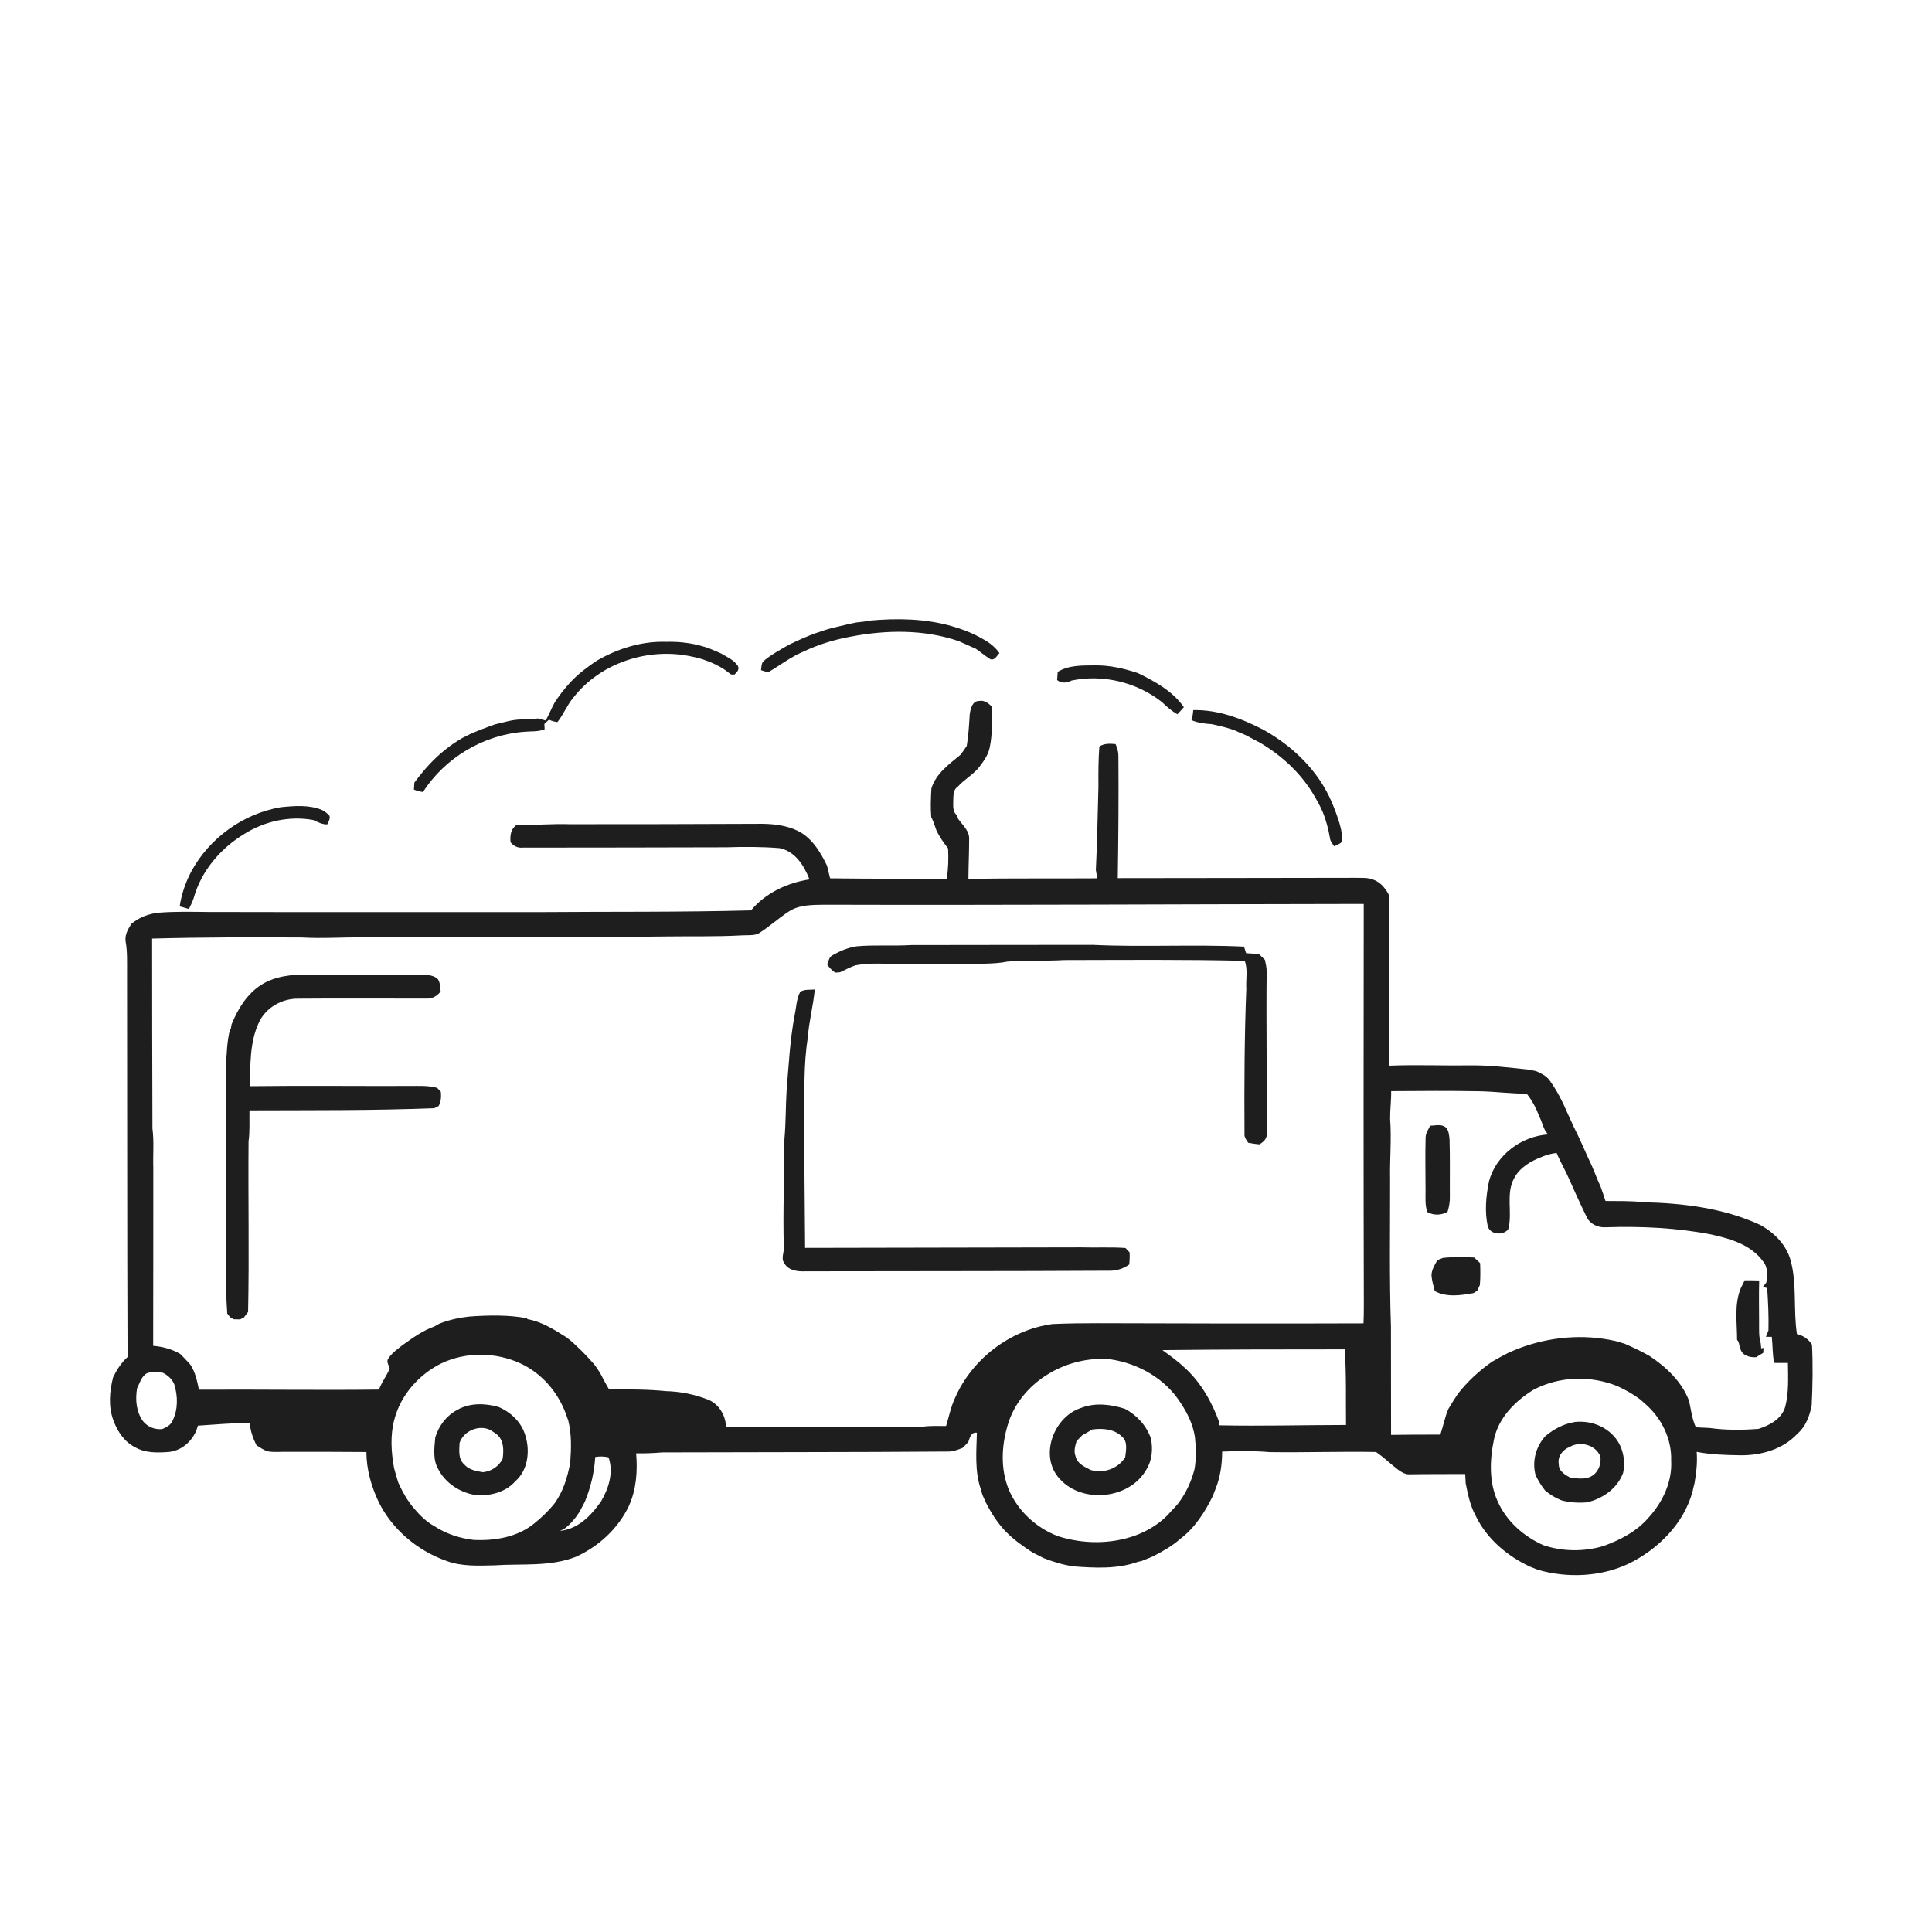 <svg xmlns="http://www.w3.org/2000/svg" width="1024pt" height="1024pt" viewBox="0 0 1024 1024" version="1.1">
<g id="#ffffffff">
<path fill="#ffffff" opacity="0" d=" M 0.00 0.00 L 1024.00 0.00 L 1024.00 1024.00 L 0.00 1024.00 L 0.00 0.00 M 453.96 329.90 C 449.57 330.74 445.25 331.90 440.89 332.87 C 439.84 333.19 438.79 333.50 437.74 333.79 C 435.75 334.43 433.78 335.10 431.80 335.77 C 427.08 337.50 422.52 339.62 417.99 341.80 C 413.55 344.44 408.90 346.83 404.94 350.17 C 403.44 351.40 403.65 353.48 403.35 355.20 C 404.59 355.58 405.83 355.98 407.06 356.40 C 412.13 353.36 416.94 349.89 422.14 347.06 C 423.45 346.44 424.78 345.83 426.11 345.23 C 433.87 341.58 442.14 339.05 450.57 337.49 C 469.60 333.81 489.70 333.46 508.21 339.85 C 511.22 341.16 514.19 342.54 517.20 343.85 C 519.82 345.63 522.21 347.74 524.92 349.39 C 527.29 350.19 528.34 347.50 529.73 346.17 C 527.48 342.98 524.40 340.55 521.00 338.72 C 515.74 335.63 510.04 333.45 504.20 331.79 C 490.15 327.83 475.41 327.62 460.97 328.92 C 458.66 329.46 456.30 329.65 453.96 329.90 M 316.24 350.22 C 313.90 351.78 311.62 353.43 309.41 355.16 C 303.32 359.80 298.38 365.74 294.13 372.07 C 292.32 375.25 291.07 378.70 289.23 381.87 C 288.20 381.60 286.14 381.07 285.11 380.80 C 282.06 381.17 278.99 381.22 275.93 381.34 C 271.20 381.45 266.69 382.98 262.11 384.00 C 261.06 384.36 260.02 384.74 258.99 385.14 C 255.93 386.26 252.91 387.47 249.90 388.72 C 248.29 389.51 246.68 390.30 245.08 391.13 C 238.69 394.79 232.91 399.50 227.85 404.85 C 224.90 407.99 222.21 411.36 219.62 414.81 C 219.54 416.03 219.47 417.26 219.40 418.50 C 220.93 419.15 222.56 419.54 224.20 419.79 C 235.87 401.56 256.38 389.40 277.96 387.86 C 281.54 387.51 285.27 387.93 288.67 386.53 C 288.63 385.82 288.56 384.41 288.52 383.71 C 289.34 382.95 290.15 382.19 290.97 381.43 C 292.36 382.14 293.89 382.53 295.45 382.72 C 298.66 378.70 300.51 373.77 303.84 369.82 C 318.29 351.10 344.12 342.91 366.94 348.05 C 369.34 348.54 371.73 349.12 374.01 350.02 C 377.50 351.21 380.81 352.83 383.91 354.83 C 385.08 355.71 386.28 356.59 387.47 357.47 C 387.92 357.48 388.82 357.52 389.27 357.53 C 390.54 356.39 392.06 354.83 391.11 352.99 C 388.99 349.72 385.20 348.18 381.97 346.24 C 380.07 345.39 378.14 344.60 376.22 343.79 C 368.82 341.06 360.91 339.96 353.04 340.18 C 340.11 339.77 327.34 343.75 316.24 350.22 M 560.61 356.11 C 560.47 357.55 560.37 358.99 560.29 360.44 C 562.51 362.28 565.50 362.05 567.91 360.71 C 584.63 357.23 602.51 361.59 615.90 372.14 C 618.37 374.57 621.01 376.86 624.05 378.56 C 624.35 378.25 624.95 377.62 625.25 377.30 C 625.97 376.46 626.72 375.63 627.47 374.81 C 621.63 366.37 612.24 361.24 603.23 356.80 C 595.77 354.29 587.95 352.50 580.04 352.67 C 573.45 352.72 566.42 352.52 560.61 356.11 M 513.97 378.79 C 513.62 384.33 513.33 389.87 512.39 395.36 C 511.35 396.96 510.24 398.52 509.09 400.04 C 503.06 405.03 496.03 410.01 493.67 417.88 C 493.37 422.92 493.16 427.98 493.57 433.03 C 494.70 435.20 495.40 437.55 496.22 439.85 C 497.83 443.42 500.13 446.60 502.50 449.70 C 502.79 455.07 502.65 460.48 501.75 465.80 C 481.16 465.74 460.56 465.79 439.97 465.53 C 439.44 463.30 438.85 461.09 438.35 458.86 C 435.01 451.95 430.85 444.89 423.98 440.97 C 416.99 437.14 408.80 436.50 400.98 436.65 C 367.98 436.78 334.98 436.88 301.98 436.85 C 292.46 436.56 282.97 437.35 273.46 437.47 C 270.65 439.68 270.29 443.05 270.60 446.39 C 272.12 448.37 274.46 449.56 277.00 449.26 C 313.00 449.25 349.00 449.18 385.01 449.09 C 394.36 448.77 403.75 448.79 413.09 449.53 C 421.34 451.08 426.24 458.82 429.04 466.10 C 417.35 467.89 405.70 473.30 398.07 482.52 C 360.71 483.53 323.33 483.14 285.96 483.44 C 227.31 483.37 168.66 483.53 110.02 483.37 C 101.41 483.27 92.78 483.08 84.18 483.74 C 78.87 484.26 73.76 486.21 69.64 489.65 C 67.85 492.44 66.03 495.56 66.59 499.03 C 67.59 504.63 67.30 510.33 67.34 516.00 C 67.46 583.76 67.34 651.52 67.60 719.28 C 64.29 722.26 61.88 726.02 59.95 730.00 C 58.02 737.48 57.34 745.75 60.20 753.08 C 62.38 758.99 66.13 764.42 71.93 767.25 C 77.34 770.23 83.71 770.02 89.69 769.55 C 97.06 768.73 103.12 762.71 104.88 755.64 C 114.04 755.04 123.20 754.21 132.39 754.16 C 132.68 758.34 134.07 762.33 135.95 766.04 C 137.82 767.23 139.68 768.50 141.79 769.23 C 145.16 769.84 148.62 769.44 152.03 769.49 C 166.08 769.47 180.14 769.50 194.20 769.61 C 194.24 778.87 196.81 787.90 200.77 796.21 C 208.00 810.75 221.31 821.88 236.53 827.28 C 244.70 830.34 253.54 829.85 262.09 829.66 C 276.47 828.69 291.39 830.52 305.14 825.18 C 317.25 819.69 327.59 810.25 333.33 798.17 C 337.28 789.45 337.97 779.73 337.17 770.30 C 341.75 770.37 346.33 770.21 350.89 769.81 C 401.27 769.63 451.64 769.74 502.02 769.35 C 504.90 769.48 507.64 768.45 510.26 767.38 C 511.27 766.37 512.27 765.35 513.22 764.29 C 514.03 762.03 514.62 758.93 517.77 759.38 C 517.52 769.32 516.55 779.58 519.80 789.19 C 520.11 790.20 520.41 791.23 520.70 792.28 C 521.21 793.46 521.73 794.68 522.28 795.88 C 525.17 801.65 528.64 807.21 533.16 811.85 C 537.35 816.11 542.21 819.57 547.21 822.79 C 549.16 823.83 551.13 824.83 553.12 825.82 C 558.23 827.81 563.53 829.42 568.96 830.22 C 580.28 831.06 592.08 831.70 602.95 827.86 C 603.49 827.73 604.58 827.47 605.12 827.34 C 607.08 826.54 609.06 825.80 611.01 824.96 C 616.12 822.32 621.21 819.51 625.53 815.64 C 633.28 809.84 638.62 801.43 642.85 792.87 C 643.31 791.60 643.77 790.33 644.29 789.10 C 646.80 782.85 647.76 776.06 647.76 769.37 C 656.15 769.08 664.56 768.93 672.93 769.66 C 691.72 769.93 710.52 769.25 729.32 769.59 C 733.46 772.40 737.03 775.93 741.00 778.96 C 742.73 780.20 744.67 781.49 746.92 781.42 C 756.80 781.25 766.69 781.32 776.59 781.26 C 776.65 782.88 776.73 784.51 776.84 786.14 C 778.01 792.10 779.26 798.18 782.22 803.56 C 788.07 815.62 798.79 824.67 810.78 830.29 C 812.19 830.86 813.61 831.44 815.05 832.01 C 830.68 836.52 848.14 835.79 862.99 828.91 C 878.76 821.20 892.63 807.51 897.17 790.20 C 897.46 788.82 897.77 787.44 898.14 786.09 C 899.10 780.62 899.72 775.08 899.28 769.52 C 906.76 770.98 914.46 771.19 922.07 771.32 C 933.24 771.53 945.02 768.25 952.77 759.80 C 957.14 756.04 959.10 750.52 960.22 745.04 C 960.74 734.27 960.95 723.45 960.38 712.67 C 958.55 709.81 955.73 707.83 952.42 707.11 C 950.42 694.22 952.53 680.85 949.09 668.12 C 946.82 659.70 940.31 653.27 932.84 649.18 C 913.57 640.29 892.07 637.69 871.05 637.22 C 864.38 636.40 857.64 636.66 850.94 636.55 C 850.15 633.94 849.22 631.40 848.31 628.85 C 847.74 627.60 847.20 626.34 846.66 625.11 C 845.73 622.77 844.80 620.42 843.80 618.11 C 842.03 614.48 840.43 610.77 838.80 607.08 C 837.25 603.67 835.65 600.28 833.97 596.94 C 832.91 594.68 831.89 592.42 830.87 590.15 C 828.25 584.02 825.24 578.00 821.30 572.60 C 819.58 570.21 816.84 568.92 814.24 567.75 C 812.82 567.49 811.42 567.21 810.04 566.90 C 799.73 565.82 789.42 564.52 779.02 564.68 C 764.82 564.87 750.61 564.26 736.42 564.83 C 736.38 534.80 736.44 504.77 736.36 474.74 C 734.61 471.31 732.14 467.98 728.48 466.48 C 725.21 464.94 721.50 465.37 718.01 465.26 C 676.15 465.26 634.30 465.46 592.44 465.43 C 592.77 443.96 592.94 422.48 592.78 401.01 C 592.82 398.70 592.25 396.46 591.28 394.39 C 588.33 394.10 585.28 393.96 582.68 395.64 C 582.14 402.75 582.14 409.87 582.19 416.99 C 581.74 431.68 581.58 446.40 580.83 461.08 C 581.07 462.56 581.31 464.04 581.55 465.53 C 558.79 465.67 536.04 465.45 513.28 465.80 C 513.31 458.85 513.67 451.91 513.66 444.96 C 514.01 440.40 510.11 437.32 507.78 433.91 C 507.64 433.46 507.36 432.56 507.22 432.11 C 504.67 430.15 505.30 426.77 505.25 423.97 C 505.36 421.46 505.18 418.52 507.61 416.99 C 511.14 413.03 516.02 410.51 519.24 406.25 C 521.60 403.17 523.90 399.84 524.61 395.95 C 526.08 388.87 525.81 381.57 525.60 374.38 C 523.82 372.69 521.61 370.97 518.98 371.51 C 515.26 371.43 514.33 375.90 513.97 378.79 M 632.44 376.38 C 632.35 378.19 632.02 379.96 631.50 381.69 C 634.84 383.13 638.47 383.59 642.08 383.80 C 646.12 384.63 650.14 385.61 654.05 386.94 C 654.96 387.35 655.88 387.77 656.80 388.19 C 657.94 388.66 659.08 389.15 660.23 389.63 C 662.81 391.02 665.41 392.35 667.99 393.74 C 679.10 400.33 688.93 409.28 695.71 420.33 C 697.61 423.50 699.48 426.70 700.95 430.09 C 702.85 434.63 704.07 439.40 704.91 444.24 C 705.11 445.92 706.19 447.24 707.18 448.55 C 708.67 447.85 710.25 447.25 711.43 446.05 C 711.58 440.55 709.68 435.23 707.85 430.11 C 707.22 428.46 706.57 426.82 705.87 425.20 C 698.82 408.54 685.12 395.34 669.43 386.68 C 658.02 380.80 645.44 376.05 632.44 376.38 M 148.84 427.84 C 128.85 431.23 110.84 444.26 101.27 462.13 C 98.28 467.85 96.19 474.00 95.23 480.39 C 96.86 480.86 98.50 481.33 100.14 481.79 C 101.08 479.87 102.02 477.94 102.69 475.91 C 106.68 461.49 117.15 449.37 129.86 441.77 C 140.52 435.22 153.60 432.34 165.96 434.62 C 168.38 435.67 170.71 437.04 173.46 436.94 C 174.09 435.48 175.18 434.01 174.61 432.35 C 173.48 431.15 172.21 430.03 170.71 429.32 C 163.78 426.46 156.11 427.12 148.84 427.84 Z" />
<path fill="#ffffff" opacity="0" d=" M 418.05 483.15 C 423.61 479.46 430.58 479.64 437.00 479.52 C 532.27 479.80 627.54 479.22 722.81 479.11 C 722.72 550.07 722.67 621.04 722.86 692.00 C 722.85 695.13 722.83 698.27 722.69 701.41 C 675.79 701.57 628.89 701.50 581.99 701.33 C 573.95 701.33 565.91 701.41 557.88 701.77 C 535.42 704.78 515.11 720.33 506.12 741.10 C 503.94 745.80 502.94 750.90 501.45 755.83 C 497.36 755.82 493.25 755.61 489.18 756.17 C 454.39 756.33 419.60 756.52 384.80 756.21 C 384.60 750.14 380.92 743.94 375.08 741.76 C 368.07 739.02 360.54 737.53 353.02 737.34 C 342.98 736.33 332.87 736.40 322.79 736.40 C 321.78 734.65 320.79 732.90 319.85 731.12 C 318.50 728.27 316.82 725.60 314.91 723.10 C 312.68 720.67 310.50 718.19 308.15 715.88 C 305.55 713.45 303.09 710.85 300.18 708.78 C 293.74 704.74 287.11 700.45 279.47 699.17 L 279.41 698.71 C 269.32 696.83 259.01 697.08 248.80 697.79 C 243.33 698.38 237.92 699.57 232.80 701.61 C 231.93 702.10 231.07 702.58 230.21 703.08 C 224.11 705.21 218.84 709.06 213.61 712.76 C 210.83 714.95 207.78 717.02 205.83 720.05 C 204.56 721.77 206.16 723.65 206.54 725.39 C 204.93 729.23 202.30 732.58 200.87 736.52 C 169.07 736.89 137.25 736.39 105.45 736.58 C 104.48 731.96 103.51 727.21 100.84 723.22 C 99.12 721.32 97.37 719.45 95.55 717.65 C 91.18 715.06 86.21 713.76 81.18 713.32 C 81.17 681.87 81.31 650.42 81.25 618.98 C 81.01 612.02 81.71 605.02 80.79 598.11 C 80.64 564.57 80.66 531.02 80.62 497.47 C 107.09 496.74 133.56 496.74 160.04 496.89 C 170.70 497.53 181.36 496.73 192.02 496.84 C 245.68 496.58 299.35 497.01 353.02 496.34 C 366.34 496.15 379.69 496.51 393.00 495.77 C 395.91 495.56 399.01 496.00 401.78 494.93 C 407.49 491.41 412.44 486.82 418.05 483.15 M 441.28 506.27 C 439.40 507.19 439.17 509.47 438.40 511.17 C 439.50 512.89 441.00 514.28 442.63 515.51 C 443.47 515.44 444.32 515.38 445.18 515.33 C 447.98 514.10 450.63 512.52 453.56 511.60 C 461.28 510.18 469.17 510.94 476.97 510.84 C 488.30 511.46 499.65 510.95 510.99 511.14 C 518.63 510.53 526.37 511.19 533.92 509.67 C 543.94 508.86 554.01 509.46 564.04 508.85 C 595.94 508.81 627.86 508.48 659.76 509.27 C 661.47 514.01 660.26 519.10 660.57 524.01 C 659.55 549.67 659.47 575.37 659.61 601.07 C 659.43 602.87 660.70 604.24 661.57 605.68 C 663.51 606.07 665.47 606.34 667.46 606.54 C 669.59 605.42 671.59 603.52 671.41 600.91 C 671.56 572.29 671.06 543.66 671.36 515.03 C 671.40 512.89 670.84 510.81 670.44 508.73 C 669.39 507.68 668.32 506.65 667.23 505.66 C 664.98 505.50 662.72 505.31 660.47 505.21 C 660.09 504.04 659.71 502.89 659.34 501.73 C 632.58 500.46 605.75 502.06 579.00 500.79 C 547.00 500.86 515.00 500.81 483.00 500.90 C 473.35 501.48 463.67 500.71 454.04 501.56 C 449.53 502.23 445.23 504.04 441.28 506.27 M 162.97 516.55 C 154.63 516.44 145.85 517.37 138.62 521.88 C 130.97 526.69 126.06 534.74 122.74 542.94 C 122.64 543.55 122.43 544.75 122.33 545.36 L 121.83 545.96 C 120.26 552.10 120.21 558.47 119.75 564.76 C 119.57 593.50 119.74 622.25 119.77 650.99 C 119.96 666.06 119.33 681.15 120.45 696.19 C 120.83 696.69 121.58 697.68 121.96 698.18 C 122.46 698.45 123.47 698.98 123.97 699.25 C 124.79 699.27 126.43 699.30 127.24 699.31 C 127.76 699.05 128.78 698.53 129.30 698.27 C 130.02 697.29 130.75 696.31 131.49 695.35 C 132.14 665.22 131.47 635.08 131.74 604.95 C 132.51 599.50 132.10 593.99 132.22 588.51 C 164.90 588.37 197.59 588.66 230.24 587.35 C 230.80 587.08 231.91 586.52 232.46 586.24 C 233.81 583.94 233.87 581.30 233.68 578.72 C 233.19 578.19 232.22 577.13 231.73 576.60 C 226.93 575.25 221.92 575.59 216.99 575.58 C 188.81 575.68 160.62 575.34 132.43 575.70 C 132.74 564.41 132.29 552.53 137.17 542.05 C 140.78 534.10 149.39 529.20 158.00 529.31 C 180.69 529.11 203.38 529.31 226.06 529.26 C 229.11 529.44 231.78 527.85 233.55 525.47 C 233.27 523.28 233.35 520.88 232.09 518.98 C 230.26 517.18 227.54 516.75 225.08 516.71 C 204.38 516.43 183.67 516.62 162.97 516.55 M 424.11 525.72 C 422.10 529.53 422.07 533.98 421.17 538.12 C 418.68 551.26 418.03 564.65 416.92 577.95 C 416.40 586.62 416.54 595.33 415.75 603.98 C 415.78 622.99 414.87 641.98 415.44 660.99 C 415.69 663.87 413.79 666.94 415.70 669.54 C 417.95 673.53 422.92 674.01 427.03 673.82 C 480.33 673.69 533.63 673.81 586.93 673.51 C 591.07 673.72 595.20 672.67 598.55 670.17 C 598.75 668.04 598.82 665.90 598.70 663.77 C 597.96 663.00 597.24 662.23 596.52 661.47 C 588.68 660.90 580.82 661.38 572.97 661.13 C 524.24 661.23 475.47 661.31 426.72 661.41 C 426.60 638.61 426.23 615.82 426.26 593.02 C 426.47 578.72 425.86 564.29 428.14 550.12 C 428.73 541.47 431.05 533.08 431.85 524.46 C 429.26 524.72 426.40 524.19 424.11 525.72 Z" />
<path fill="#ffffff" opacity="0" d=" M 737.34 578.33 C 752.89 578.21 768.44 578.10 783.99 578.38 C 792.40 578.53 800.76 579.68 809.18 579.66 C 811.19 582.14 812.80 584.91 814.21 587.78 C 815.06 589.93 816.02 592.04 816.93 594.18 C 817.83 596.68 818.60 599.33 820.55 601.27 C 806.38 602.20 792.98 612.11 789.23 626.00 C 787.63 633.76 786.83 641.93 788.50 649.74 C 789.62 654.45 796.71 655.05 799.41 651.51 C 801.77 642.76 797.98 632.90 802.47 624.59 C 805.44 618.81 811.30 615.45 817.15 613.18 C 819.66 612.09 822.32 611.42 825.04 611.09 C 827.01 615.88 829.71 620.34 831.76 625.11 C 832.83 627.41 833.86 629.73 834.88 632.08 C 836.86 636.41 838.84 640.75 840.95 645.02 C 842.69 648.76 846.96 650.74 850.97 650.47 C 869.71 649.89 888.57 650.70 907.00 654.30 C 917.12 656.53 928.06 659.73 934.45 668.54 C 937.11 671.67 936.79 676.04 936.16 679.84 C 935.68 680.43 934.73 681.62 934.25 682.21 C 934.85 682.32 936.04 682.54 936.63 682.65 C 937.16 690.14 937.50 697.63 937.32 705.14 C 936.98 706.00 936.32 707.71 935.98 708.56 C 936.76 708.56 938.32 708.56 939.10 708.56 C 939.58 713.16 939.41 717.83 940.34 722.38 C 942.76 722.41 945.19 722.43 947.63 722.41 C 947.73 730.09 948.15 737.96 946.25 745.47 C 944.47 751.97 938.01 755.46 932.03 757.34 C 923.40 757.98 914.66 758.06 906.09 756.86 C 903.67 756.74 901.25 756.63 898.84 756.51 C 896.82 752.07 896.27 747.24 895.26 742.54 C 891.44 732.41 883.25 724.65 874.41 718.77 C 870.07 716.28 865.55 714.14 860.97 712.15 C 859.39 711.69 857.78 711.26 856.23 710.78 C 839.22 706.91 821.10 708.54 804.84 714.75 C 802.91 715.54 800.99 716.31 799.11 717.20 C 796.26 718.64 793.48 720.20 790.73 721.80 C 783.97 726.55 777.80 732.22 772.72 738.75 C 770.98 741.39 769.24 744.04 767.66 746.78 C 765.79 751.17 764.94 755.89 763.41 760.39 C 754.70 760.36 745.99 760.40 737.29 760.53 C 737.27 741.35 737.24 722.17 737.23 702.99 C 736.34 677.04 736.84 651.04 736.78 625.06 C 736.57 614.36 737.60 603.69 736.79 593.00 C 736.74 588.10 737.43 583.23 737.34 578.33 M 758.04 596.64 C 757.05 598.67 755.58 600.63 755.60 603.01 C 755.32 612.34 755.58 621.68 755.57 631.02 C 755.58 634.82 755.25 638.71 756.46 642.39 C 759.83 644.29 763.93 644.22 767.26 642.24 C 768.07 639.57 768.55 636.80 768.46 634.01 C 768.37 623.96 768.61 613.90 768.29 603.85 C 768.04 601.71 767.94 599.24 766.36 597.63 C 764.11 595.55 760.77 596.62 758.04 596.64 M 761.85 667.88 C 760.44 670.41 758.75 673.03 758.72 676.03 C 758.96 678.85 759.74 681.60 760.47 684.34 C 766.74 687.72 774.34 686.58 781.07 685.35 C 781.56 685.02 782.54 684.35 783.03 684.02 C 783.45 683.03 783.89 682.06 784.35 681.10 C 784.70 677.24 784.63 673.38 784.50 669.52 C 783.47 668.47 782.41 667.47 781.32 666.51 C 775.81 666.27 770.29 666.13 764.80 666.72 C 763.81 667.11 762.83 667.49 761.85 667.88 M 924.72 678.61 C 924.02 680.03 923.33 681.45 922.61 682.87 C 919.07 691.52 920.71 701.10 920.69 710.18 C 921.92 711.26 921.71 713.42 922.47 714.92 C 923.34 718.53 927.62 719.62 930.86 719.33 C 932.06 718.54 933.29 717.78 934.54 717.06 C 934.59 716.17 934.65 715.30 934.73 714.44 L 933.48 714.68 C 933.38 713.77 933.30 712.87 933.22 711.97 C 932.12 708.41 932.40 704.65 932.36 700.98 C 932.37 693.55 932.18 686.11 932.41 678.68 C 929.84 678.57 927.27 678.62 924.72 678.61 Z" />
<path fill="#ffffff" opacity="0" d=" M 616.09 715.59 C 648.29 715.23 680.51 715.18 712.72 715.19 C 713.68 728.52 713.25 741.91 713.42 755.27 C 691.01 755.30 668.60 755.91 646.20 755.46 C 646.22 755.12 646.28 754.42 646.31 754.07 C 642.43 743.21 636.57 732.83 627.99 725.00 C 624.31 721.50 620.19 718.54 616.09 715.59 Z" />
<path fill="#ffffff" opacity="0" d=" M 233.75 722.71 C 246.91 716.37 262.91 716.60 276.10 722.75 C 287.11 727.95 295.55 737.71 299.80 749.04 C 300.25 750.31 300.69 751.61 301.18 752.88 C 303.00 760.14 302.79 767.71 302.24 775.11 C 300.85 782.83 298.52 790.57 293.81 796.96 C 290.72 800.82 287.12 804.22 283.29 807.35 C 274.31 814.75 262.29 816.72 250.96 816.18 C 243.57 815.28 236.40 812.96 230.16 808.85 C 225.31 806.25 221.62 802.12 218.16 797.94 C 217.37 796.79 216.56 795.65 215.73 794.53 C 214.02 791.74 212.46 788.86 211.13 785.88 C 210.30 783.29 209.56 780.67 208.85 778.06 C 207.32 769.55 206.75 760.63 209.05 752.22 C 212.46 739.35 221.96 728.63 233.75 722.71 M 242.25 747.34 C 236.57 750.36 232.56 755.75 230.70 761.84 C 230.21 767.45 229.30 773.65 232.31 778.74 C 236.09 786.08 243.72 791.02 251.76 792.35 C 259.42 793.11 267.87 791.06 273.11 785.11 C 279.88 779.21 281.01 769.09 278.46 760.89 C 276.45 753.89 270.78 748.45 264.16 745.70 C 256.98 743.68 248.86 743.50 242.25 747.34 Z" />
<path fill="#ffffff" opacity="0" d=" M 534.85 752.97 C 542.57 731.41 566.58 718.16 588.94 720.54 C 603.58 722.77 617.67 730.84 625.70 743.49 C 629.41 749.01 632.37 755.17 633.36 761.81 C 633.89 767.38 634.11 773.05 633.14 778.59 C 631.45 785.30 628.46 791.69 624.21 797.17 C 623.54 797.88 622.89 798.61 622.25 799.36 C 621.92 799.70 621.28 800.38 620.95 800.71 C 615.99 806.75 609.15 811.07 601.88 813.79 C 588.77 818.54 574.08 818.43 560.86 814.24 C 549.50 809.96 539.86 801.22 534.92 790.10 C 529.88 778.35 530.81 764.85 534.85 752.97 M 573.07 746.21 C 558.96 750.70 551.15 770.30 560.49 782.46 C 572.01 797.32 598.32 795.18 607.57 778.94 C 610.68 774.02 611.14 768.00 610.01 762.41 C 607.69 755.65 602.55 750.08 596.29 746.73 C 588.82 744.35 580.56 743.30 573.07 746.21 Z" />
<path fill="#ffffff" opacity="0" d=" M 77.91 727.85 C 80.55 726.78 83.46 727.41 86.21 727.56 C 88.91 728.89 91.18 730.89 92.37 733.72 C 94.29 739.99 94.43 747.20 91.38 753.14 C 90.41 755.39 88.16 756.51 86.04 757.43 C 82.05 757.85 78.31 756.35 75.78 753.25 C 72.15 748.20 71.66 741.83 72.64 735.86 C 74.09 733.05 74.94 729.46 77.91 727.85 Z" />
<path fill="#ffffff" opacity="0" d=" M 812.77 736.62 C 826.36 729.47 842.86 728.94 857.06 734.61 C 861.37 736.53 865.48 738.86 869.27 741.68 C 870.16 742.48 871.07 743.27 871.99 744.08 C 880.57 751.51 886.10 762.58 885.75 774.05 C 886.42 785.38 881.17 796.34 873.62 804.54 C 867.38 811.75 858.69 816.22 849.86 819.43 C 839.55 822.48 828.20 822.42 818.00 818.97 C 807.65 814.36 798.55 806.38 793.87 795.93 C 789.12 785.63 789.56 773.74 791.85 762.87 C 794.27 751.39 803.09 742.57 812.77 736.62 M 819.13 761.12 C 814.02 766.70 811.93 774.50 813.89 781.87 C 815.29 784.75 816.94 787.51 818.95 790.02 C 821.56 792.25 824.52 794.00 827.72 795.25 C 832.09 796.36 836.62 796.67 841.12 796.28 C 849.43 794.38 857.35 788.82 860.30 780.59 C 861.67 773.96 860.15 766.60 855.61 761.46 C 850.49 755.59 842.41 752.82 834.74 753.69 C 828.91 754.60 823.63 757.37 819.13 761.12 Z" />
<path fill="#ffffff" opacity="0" d=" M 243.58 764.78 C 245.76 758.29 254.06 754.88 260.11 758.05 C 261.07 758.70 262.04 759.36 263.01 760.01 C 267.14 763.14 267.04 768.58 266.41 773.21 C 264.36 777.21 260.49 779.82 256.02 780.29 C 252.38 779.75 248.45 779.02 245.95 776.06 C 242.76 773.18 243.43 768.61 243.58 764.78 Z" />
<path fill="#ffffff" opacity="0" d=" M 573.65 760.69 C 575.44 759.72 577.19 758.70 578.94 757.65 C 584.35 756.93 590.52 757.34 594.62 761.41 C 597.89 764.04 596.77 768.77 596.38 772.39 C 592.60 778.44 584.92 781.12 578.12 779.13 C 574.91 777.46 570.89 775.79 570.07 771.84 C 569.01 769.18 569.86 766.37 570.62 763.77 C 571.60 762.72 572.61 761.69 573.65 760.69 Z" />
<path fill="#ffffff" opacity="0" d=" M 831.95 766.90 C 837.50 763.63 845.71 765.76 848.21 771.92 C 848.85 775.85 847.16 780.38 843.56 782.38 C 840.31 784.33 836.38 783.50 832.81 783.41 C 829.84 781.93 826.08 779.89 826.19 776.05 C 825.38 771.94 828.32 768.36 831.95 766.90 Z" />
<path fill="#ffffff" opacity="0" d=" M 315.47 772.25 C 317.82 771.82 320.20 771.88 322.53 772.42 C 325.34 780.38 322.61 788.96 318.48 795.93 C 317.93 796.62 317.39 797.33 316.86 798.06 C 312.08 804.59 305.22 810.63 296.84 811.38 C 297.61 810.98 298.38 810.60 299.16 810.24 C 302.46 807.82 305.02 804.60 307.24 801.20 C 308.13 799.42 309.06 797.68 309.99 795.93 C 313.09 788.40 315.01 780.38 315.47 772.25 Z" />
</g>
<g id="#1e1e1eff">
<path fill="#1e1e1e" opacity="1.00" d=" M 453.96 329.90 C 456.30 329.65 458.66 329.46 460.97 328.92 C 475.41 327.62 490.15 327.83 504.20 331.79 C 510.04 333.45 515.74 335.63 521.00 338.72 C 524.40 340.55 527.48 342.98 529.73 346.17 C 528.34 347.50 527.29 350.19 524.92 349.39 C 522.21 347.74 519.82 345.63 517.20 343.85 C 514.19 342.54 511.22 341.16 508.21 339.85 C 489.70 333.46 469.60 333.81 450.57 337.49 C 442.14 339.05 433.87 341.58 426.11 345.23 C 424.78 345.83 423.45 346.44 422.14 347.06 C 416.94 349.89 412.13 353.36 407.06 356.40 C 405.83 355.98 404.59 355.58 403.35 355.20 C 403.65 353.48 403.44 351.40 404.94 350.17 C 408.90 346.83 413.55 344.44 417.99 341.80 C 422.52 339.62 427.08 337.50 431.80 335.77 C 433.78 335.10 435.75 334.43 437.74 333.79 C 438.79 333.50 439.84 333.19 440.89 332.87 C 445.25 331.90 449.57 330.74 453.96 329.90 Z" />
<path fill="#1e1e1e" opacity="1.00" d=" M 316.24 350.22 C 327.34 343.75 340.11 339.77 353.04 340.18 C 360.91 339.96 368.82 341.06 376.22 343.79 C 378.14 344.60 380.07 345.39 381.97 346.24 C 385.20 348.18 388.99 349.72 391.11 352.99 C 392.06 354.83 390.54 356.39 389.27 357.53 C 388.82 357.52 387.92 357.48 387.47 357.47 C 386.28 356.59 385.08 355.71 383.91 354.83 C 380.81 352.83 377.50 351.21 374.01 350.02 C 371.73 349.12 369.34 348.54 366.94 348.05 C 344.12 342.91 318.29 351.10 303.84 369.82 C 300.51 373.77 298.66 378.70 295.45 382.72 C 293.89 382.53 292.36 382.14 290.97 381.43 C 290.15 382.19 289.34 382.95 288.52 383.71 C 288.56 384.41 288.63 385.82 288.67 386.53 C 285.27 387.93 281.54 387.51 277.96 387.86 C 256.38 389.40 235.87 401.56 224.20 419.79 C 222.56 419.54 220.93 419.15 219.40 418.50 C 219.47 417.26 219.54 416.03 219.62 414.81 C 222.21 411.36 224.90 407.99 227.85 404.85 C 232.91 399.50 238.69 394.79 245.08 391.13 C 246.68 390.30 248.29 389.51 249.90 388.72 C 252.91 387.47 255.93 386.26 258.99 385.14 C 260.02 384.74 261.06 384.36 262.11 384.00 C 266.69 382.98 271.20 381.45 275.93 381.34 C 278.99 381.22 282.06 381.17 285.11 380.80 C 286.14 381.07 288.20 381.60 289.23 381.87 C 291.07 378.70 292.32 375.25 294.13 372.07 C 298.38 365.74 303.32 359.80 309.41 355.16 C 311.62 353.43 313.90 351.78 316.24 350.22 Z" />
<path fill="#1e1e1e" opacity="1.00" d=" M 560.61 356.11 C 566.42 352.52 573.45 352.72 580.04 352.67 C 587.95 352.50 595.77 354.29 603.23 356.80 C 612.24 361.24 621.63 366.37 627.47 374.81 C 626.72 375.63 625.97 376.46 625.25 377.30 C 624.95 377.62 624.35 378.25 624.05 378.56 C 621.01 376.86 618.37 374.57 615.90 372.14 C 602.51 361.59 584.63 357.23 567.91 360.71 C 565.50 362.05 562.51 362.28 560.29 360.44 C 560.37 358.99 560.47 357.55 560.61 356.11 Z" />
<path fill="#1e1e1e" opacity="1.00" d=" M 513.97 378.79 C 514.33 375.90 515.26 371.43 518.98 371.51 C 521.61 370.97 523.82 372.69 525.60 374.38 C 525.81 381.57 526.08 388.87 524.61 395.95 C 523.90 399.84 521.60 403.17 519.24 406.25 C 516.02 410.51 511.14 413.03 507.61 416.99 C 505.18 418.52 505.36 421.46 505.25 423.97 C 505.30 426.77 504.67 430.15 507.22 432.11 C 507.36 432.56 507.64 433.46 507.78 433.91 C 510.11 437.32 514.01 440.40 513.66 444.96 C 513.67 451.91 513.31 458.85 513.28 465.80 C 536.04 465.45 558.79 465.67 581.55 465.53 C 581.31 464.04 581.07 462.56 580.83 461.08 C 581.58 446.40 581.74 431.68 582.19 416.99 C 582.14 409.87 582.14 402.75 582.68 395.64 C 585.28 393.96 588.33 394.10 591.28 394.39 C 592.25 396.46 592.82 398.70 592.78 401.01 C 592.94 422.48 592.77 443.96 592.44 465.43 C 634.30 465.46 676.15 465.26 718.01 465.26 C 721.50 465.37 725.21 464.94 728.48 466.48 C 732.14 467.98 734.61 471.31 736.36 474.74 C 736.44 504.77 736.38 534.80 736.42 564.83 C 750.61 564.26 764.82 564.87 779.02 564.68 C 789.42 564.52 799.73 565.82 810.04 566.90 C 811.42 567.21 812.82 567.49 814.24 567.75 C 816.84 568.92 819.58 570.21 821.30 572.60 C 825.24 578.00 828.25 584.02 830.87 590.15 C 831.89 592.42 832.91 594.68 833.97 596.94 C 835.65 600.28 837.25 603.67 838.80 607.08 C 840.43 610.77 842.03 614.48 843.80 618.11 C 844.80 620.42 845.73 622.77 846.66 625.11 C 847.20 626.34 847.74 627.60 848.31 628.85 C 849.22 631.40 850.15 633.94 850.94 636.55 C 857.64 636.66 864.38 636.40 871.05 637.22 C 892.07 637.69 913.57 640.29 932.84 649.18 C 940.31 653.27 946.82 659.70 949.09 668.12 C 952.53 680.85 950.42 694.22 952.42 707.11 C 955.73 707.83 958.55 709.81 960.38 712.67 C 960.95 723.45 960.74 734.27 960.22 745.04 C 959.10 750.52 957.14 756.04 952.77 759.80 C 945.02 768.25 933.24 771.53 922.07 771.32 C 914.46 771.19 906.76 770.98 899.28 769.52 C 899.72 775.08 899.10 780.62 898.14 786.09 C 897.77 787.44 897.46 788.82 897.17 790.20 C 892.63 807.51 878.76 821.20 862.99 828.91 C 848.14 835.79 830.68 836.52 815.05 832.01 C 813.61 831.44 812.19 830.86 810.78 830.29 C 798.79 824.67 788.07 815.62 782.22 803.56 C 779.26 798.18 778.01 792.10 776.84 786.14 C 776.73 784.51 776.65 782.88 776.59 781.26 C 766.69 781.32 756.80 781.25 746.92 781.42 C 744.67 781.49 742.73 780.20 741.00 778.96 C 737.03 775.93 733.46 772.40 729.32 769.59 C 710.52 769.25 691.72 769.93 672.93 769.66 C 664.56 768.93 656.15 769.08 647.76 769.37 C 647.76 776.06 646.80 782.85 644.29 789.10 C 643.77 790.33 643.31 791.60 642.85 792.87 C 638.62 801.43 633.28 809.84 625.53 815.64 C 621.21 819.51 616.12 822.32 611.01 824.96 C 609.06 825.80 607.08 826.54 605.12 827.34 C 604.58 827.47 603.49 827.73 602.95 827.86 C 592.08 831.70 580.28 831.06 568.96 830.22 C 563.53 829.42 558.23 827.81 553.12 825.82 C 551.13 824.83 549.16 823.83 547.21 822.79 C 542.21 819.57 537.35 816.11 533.16 811.85 C 528.64 807.21 525.17 801.65 522.28 795.88 C 521.73 794.68 521.21 793.46 520.70 792.28 C 520.41 791.23 520.11 790.20 519.80 789.19 C 516.55 779.58 517.52 769.32 517.77 759.38 C 514.62 758.93 514.03 762.03 513.22 764.29 C 512.27 765.35 511.27 766.37 510.26 767.38 C 507.64 768.45 504.90 769.48 502.02 769.35 C 451.64 769.74 401.27 769.63 350.89 769.81 C 346.33 770.21 341.75 770.37 337.17 770.30 C 337.97 779.73 337.28 789.45 333.33 798.17 C 327.59 810.25 317.25 819.69 305.14 825.18 C 291.39 830.52 276.47 828.69 262.09 829.66 C 253.54 829.85 244.70 830.34 236.53 827.28 C 221.31 821.88 208.00 810.75 200.77 796.21 C 196.81 787.90 194.24 778.87 194.20 769.61 C 180.14 769.50 166.08 769.47 152.03 769.49 C 148.62 769.44 145.16 769.84 141.79 769.23 C 139.68 768.50 137.82 767.23 135.95 766.04 C 134.07 762.33 132.68 758.34 132.39 754.16 C 123.20 754.21 114.04 755.04 104.88 755.64 C 103.12 762.71 97.06 768.73 89.69 769.55 C 83.71 770.02 77.34 770.23 71.93 767.25 C 66.13 764.42 62.38 758.99 60.20 753.08 C 57.34 745.75 58.02 737.48 59.95 730.00 C 61.88 726.02 64.29 722.26 67.60 719.28 C 67.34 651.52 67.46 583.76 67.34 516.00 C 67.30 510.33 67.59 504.63 66.59 499.03 C 66.03 495.56 67.85 492.44 69.64 489.65 C 73.76 486.21 78.87 484.26 84.18 483.74 C 92.78 483.08 101.41 483.27 110.02 483.37 C 168.66 483.53 227.31 483.37 285.96 483.44 C 323.33 483.14 360.71 483.53 398.07 482.52 C 405.70 473.30 417.35 467.89 429.04 466.10 C 426.24 458.82 421.34 451.08 413.09 449.53 C 403.75 448.79 394.36 448.77 385.01 449.09 C 349.00 449.18 313.00 449.25 277.00 449.26 C 274.46 449.56 272.12 448.37 270.60 446.39 C 270.29 443.05 270.65 439.68 273.46 437.47 C 282.97 437.35 292.46 436.56 301.98 436.85 C 334.98 436.88 367.98 436.78 400.98 436.65 C 408.80 436.50 416.99 437.14 423.98 440.97 C 430.85 444.89 435.01 451.95 438.35 458.86 C 438.85 461.09 439.44 463.30 439.97 465.53 C 460.56 465.79 481.16 465.74 501.75 465.80 C 502.65 460.48 502.79 455.07 502.50 449.70 C 500.13 446.60 497.83 443.42 496.22 439.85 C 495.40 437.55 494.70 435.20 493.57 433.03 C 493.16 427.98 493.37 422.92 493.67 417.88 C 496.03 410.01 503.06 405.03 509.09 400.04 C 510.24 398.52 511.35 396.96 512.39 395.36 C 513.33 389.87 513.62 384.33 513.97 378.79 M 418.05 483.15 C 412.44 486.82 407.49 491.41 401.78 494.93 C 399.01 496.00 395.91 495.56 393.00 495.77 C 379.69 496.51 366.34 496.15 353.02 496.34 C 299.35 497.01 245.68 496.58 192.02 496.84 C 181.36 496.73 170.70 497.53 160.04 496.89 C 133.56 496.74 107.09 496.74 80.62 497.47 C 80.66 531.02 80.64 564.57 80.79 598.11 C 81.71 605.02 81.01 612.02 81.25 618.98 C 81.31 650.42 81.17 681.87 81.18 713.32 C 86.21 713.76 91.18 715.06 95.55 717.65 C 97.37 719.45 99.12 721.32 100.84 723.22 C 103.51 727.21 104.48 731.96 105.45 736.58 C 137.25 736.39 169.07 736.89 200.87 736.52 C 202.30 732.58 204.93 729.23 206.54 725.39 C 206.16 723.65 204.56 721.77 205.83 720.05 C 207.78 717.02 210.83 714.95 213.61 712.76 C 218.84 709.06 224.11 705.21 230.21 703.08 C 231.07 702.58 231.93 702.10 232.80 701.61 C 237.92 699.57 243.33 698.38 248.80 697.79 C 259.01 697.08 269.32 696.83 279.41 698.71 L 279.47 699.17 C 287.11 700.45 293.74 704.74 300.18 708.78 C 303.09 710.85 305.55 713.45 308.15 715.88 C 310.50 718.19 312.68 720.67 314.91 723.10 C 316.82 725.60 318.50 728.27 319.85 731.12 C 320.79 732.90 321.78 734.65 322.79 736.40 C 332.87 736.40 342.98 736.33 353.02 737.34 C 360.54 737.53 368.07 739.02 375.08 741.76 C 380.92 743.94 384.60 750.14 384.80 756.21 C 419.60 756.52 454.39 756.33 489.18 756.17 C 493.25 755.61 497.36 755.82 501.45 755.83 C 502.94 750.90 503.94 745.80 506.12 741.10 C 515.11 720.33 535.42 704.78 557.88 701.77 C 565.91 701.41 573.95 701.33 581.99 701.33 C 628.89 701.50 675.79 701.57 722.69 701.41 C 722.83 698.27 722.85 695.13 722.86 692.00 C 722.67 621.04 722.72 550.07 722.81 479.11 C 627.54 479.22 532.27 479.80 437.00 479.52 C 430.58 479.64 423.61 479.46 418.05 483.15 M 737.34 578.33 C 737.43 583.23 736.74 588.10 736.79 593.00 C 737.60 603.69 736.57 614.36 736.78 625.06 C 736.84 651.04 736.34 677.04 737.23 702.99 C 737.24 722.17 737.27 741.35 737.29 760.53 C 745.99 760.40 754.70 760.36 763.41 760.39 C 764.94 755.89 765.79 751.17 767.66 746.78 C 769.24 744.04 770.98 741.39 772.72 738.75 C 777.80 732.22 783.97 726.55 790.73 721.80 C 793.48 720.20 796.26 718.64 799.11 717.20 C 800.99 716.31 802.91 715.54 804.84 714.75 C 821.10 708.54 839.22 706.91 856.23 710.78 C 857.78 711.26 859.39 711.69 860.97 712.15 C 865.55 714.14 870.07 716.28 874.41 718.77 C 883.25 724.65 891.44 732.41 895.26 742.54 C 896.27 747.24 896.82 752.07 898.84 756.51 C 901.25 756.63 903.67 756.74 906.09 756.86 C 914.66 758.06 923.40 757.98 932.03 757.34 C 938.01 755.46 944.47 751.97 946.25 745.47 C 948.15 737.96 947.73 730.09 947.63 722.41 C 945.19 722.43 942.76 722.41 940.34 722.38 C 939.41 717.83 939.58 713.16 939.10 708.56 C 938.32 708.56 936.76 708.56 935.98 708.56 C 936.32 707.71 936.98 706.00 937.32 705.14 C 937.50 697.63 937.16 690.14 936.63 682.65 C 936.04 682.54 934.85 682.32 934.25 682.21 C 934.73 681.62 935.68 680.43 936.16 679.84 C 936.79 676.04 937.11 671.67 934.45 668.54 C 928.06 659.73 917.12 656.53 907.00 654.30 C 888.57 650.70 869.71 649.89 850.97 650.47 C 846.96 650.74 842.69 648.76 840.95 645.02 C 838.84 640.75 836.86 636.41 834.88 632.08 C 833.86 629.73 832.83 627.41 831.76 625.11 C 829.71 620.34 827.01 615.88 825.04 611.09 C 822.32 611.42 819.66 612.09 817.15 613.18 C 811.30 615.45 805.44 618.81 802.47 624.59 C 797.98 632.90 801.77 642.76 799.41 651.51 C 796.71 655.05 789.62 654.45 788.50 649.74 C 786.83 641.93 787.63 633.76 789.23 626.00 C 792.98 612.11 806.38 602.20 820.55 601.27 C 818.60 599.33 817.83 596.68 816.93 594.18 C 816.02 592.04 815.06 589.93 814.21 587.78 C 812.80 584.91 811.19 582.14 809.18 579.66 C 800.76 579.68 792.40 578.53 783.99 578.38 C 768.44 578.10 752.89 578.21 737.34 578.33 M 616.09 715.59 C 620.19 718.54 624.31 721.50 627.99 725.00 C 636.57 732.83 642.43 743.21 646.31 754.07 C 646.28 754.42 646.22 755.12 646.20 755.46 C 668.60 755.91 691.01 755.30 713.42 755.27 C 713.25 741.91 713.68 728.52 712.72 715.19 C 680.51 715.18 648.29 715.23 616.09 715.59 M 233.75 722.71 C 221.96 728.63 212.46 739.35 209.05 752.22 C 206.75 760.63 207.32 769.55 208.85 778.06 C 209.56 780.67 210.30 783.29 211.13 785.88 C 212.46 788.86 214.02 791.74 215.73 794.53 C 216.56 795.65 217.37 796.79 218.16 797.94 C 221.62 802.12 225.31 806.25 230.16 808.85 C 236.40 812.96 243.57 815.28 250.96 816.18 C 262.29 816.72 274.31 814.75 283.29 807.35 C 287.12 804.22 290.72 800.82 293.81 796.96 C 298.52 790.57 300.85 782.83 302.24 775.11 C 302.79 767.71 303.00 760.14 301.18 752.88 C 300.69 751.61 300.25 750.31 299.80 749.04 C 295.55 737.71 287.11 727.95 276.10 722.75 C 262.91 716.60 246.91 716.37 233.75 722.71 M 534.85 752.97 C 530.81 764.85 529.88 778.35 534.92 790.10 C 539.86 801.22 549.50 809.96 560.86 814.24 C 574.08 818.43 588.77 818.54 601.88 813.79 C 609.15 811.07 615.99 806.75 620.95 800.71 C 621.28 800.38 621.92 799.70 622.25 799.36 C 622.89 798.61 623.54 797.88 624.21 797.17 C 628.46 791.69 631.45 785.30 633.14 778.59 C 634.11 773.05 633.89 767.38 633.36 761.81 C 632.37 755.17 629.41 749.01 625.70 743.49 C 617.67 730.84 603.58 722.77 588.94 720.54 C 566.58 718.16 542.57 731.41 534.85 752.97 M 77.91 727.85 C 74.94 729.46 74.09 733.05 72.64 735.86 C 71.66 741.83 72.15 748.20 75.78 753.25 C 78.31 756.35 82.05 757.85 86.04 757.43 C 88.16 756.51 90.41 755.39 91.38 753.14 C 94.43 747.20 94.29 739.99 92.37 733.72 C 91.18 730.89 88.91 728.89 86.21 727.56 C 83.46 727.41 80.55 726.78 77.91 727.85 M 812.77 736.62 C 803.09 742.57 794.27 751.39 791.85 762.87 C 789.56 773.74 789.12 785.63 793.87 795.93 C 798.55 806.38 807.65 814.36 818.00 818.97 C 828.20 822.42 839.55 822.48 849.86 819.43 C 858.69 816.22 867.38 811.75 873.62 804.54 C 881.17 796.34 886.42 785.38 885.75 774.05 C 886.10 762.58 880.57 751.51 871.99 744.08 C 871.07 743.27 870.16 742.48 869.27 741.68 C 865.48 738.86 861.37 736.53 857.06 734.61 C 842.86 728.94 826.36 729.47 812.77 736.62 M 315.47 772.25 C 315.01 780.38 313.09 788.40 309.99 795.93 C 309.06 797.68 308.13 799.42 307.24 801.20 C 305.02 804.60 302.46 807.82 299.16 810.24 C 298.38 810.60 297.61 810.98 296.84 811.38 C 305.22 810.63 312.08 804.59 316.86 798.06 C 317.39 797.33 317.93 796.62 318.48 795.93 C 322.61 788.96 325.34 780.38 322.53 772.42 C 320.20 771.88 317.82 771.82 315.47 772.25 Z" />
<path fill="#1e1e1e" opacity="1.00" d=" M 632.44 376.38 C 645.44 376.05 658.02 380.80 669.43 386.68 C 685.12 395.34 698.82 408.54 705.87 425.20 C 706.57 426.82 707.22 428.46 707.85 430.11 C 709.68 435.23 711.58 440.55 711.43 446.05 C 710.25 447.25 708.67 447.85 707.18 448.55 C 706.19 447.24 705.11 445.92 704.91 444.24 C 704.07 439.40 702.85 434.63 700.95 430.09 C 699.48 426.70 697.61 423.50 695.71 420.33 C 688.93 409.28 679.10 400.33 667.99 393.74 C 665.41 392.35 662.81 391.02 660.23 389.63 C 659.08 389.15 657.94 388.66 656.80 388.19 C 655.88 387.77 654.96 387.35 654.05 386.94 C 650.14 385.61 646.12 384.63 642.08 383.80 C 638.47 383.59 634.84 383.13 631.50 381.69 C 632.02 379.96 632.35 378.19 632.44 376.38 Z" />
<path fill="#1e1e1e" opacity="1.00" d=" M 148.84 427.84 C 156.11 427.12 163.78 426.46 170.71 429.32 C 172.21 430.03 173.48 431.15 174.61 432.35 C 175.18 434.01 174.09 435.48 173.46 436.94 C 170.71 437.04 168.38 435.67 165.96 434.62 C 153.60 432.34 140.52 435.22 129.86 441.77 C 117.15 449.37 106.68 461.49 102.69 475.91 C 102.02 477.94 101.08 479.87 100.14 481.79 C 98.50 481.33 96.86 480.86 95.23 480.39 C 96.19 474.00 98.28 467.85 101.27 462.13 C 110.84 444.26 128.85 431.23 148.84 427.84 Z" />
<path fill="#1e1e1e" opacity="1.00" d=" M 441.28 506.27 C 445.23 504.04 449.53 502.23 454.04 501.56 C 463.67 500.71 473.35 501.48 483.00 500.90 C 515.00 500.81 547.00 500.86 579.00 500.79 C 605.75 502.06 632.58 500.46 659.34 501.73 C 659.71 502.89 660.09 504.04 660.47 505.21 C 662.72 505.31 664.98 505.50 667.23 505.66 C 668.32 506.65 669.39 507.68 670.44 508.73 C 670.84 510.81 671.40 512.89 671.36 515.03 C 671.06 543.66 671.56 572.29 671.41 600.91 C 671.59 603.52 669.59 605.42 667.46 606.54 C 665.47 606.34 663.51 606.07 661.57 605.68 C 660.70 604.24 659.43 602.87 659.61 601.07 C 659.47 575.37 659.55 549.67 660.57 524.01 C 660.26 519.10 661.47 514.01 659.76 509.27 C 627.86 508.48 595.94 508.81 564.04 508.85 C 554.01 509.46 543.94 508.86 533.92 509.67 C 526.37 511.19 518.63 510.53 510.99 511.14 C 499.65 510.95 488.30 511.46 476.97 510.84 C 469.17 510.94 461.28 510.18 453.56 511.60 C 450.63 512.52 447.98 514.10 445.18 515.33 C 444.32 515.38 443.47 515.44 442.63 515.51 C 441.00 514.28 439.50 512.89 438.40 511.17 C 439.17 509.47 439.40 507.19 441.28 506.27 Z" />
<path fill="#1e1e1e" opacity="1.00" d=" M 162.97 516.55 C 183.67 516.62 204.38 516.43 225.08 516.71 C 227.54 516.75 230.26 517.18 232.09 518.98 C 233.35 520.88 233.27 523.28 233.55 525.47 C 231.78 527.85 229.11 529.44 226.06 529.26 C 203.38 529.31 180.69 529.11 158.00 529.31 C 149.39 529.20 140.78 534.10 137.17 542.05 C 132.29 552.53 132.74 564.41 132.43 575.70 C 160.62 575.34 188.81 575.68 216.99 575.58 C 221.92 575.59 226.93 575.25 231.73 576.60 C 232.22 577.13 233.19 578.19 233.68 578.72 C 233.87 581.30 233.81 583.94 232.46 586.24 C 231.91 586.52 230.80 587.08 230.24 587.35 C 197.59 588.66 164.90 588.37 132.22 588.51 C 132.10 593.99 132.51 599.50 131.74 604.95 C 131.47 635.08 132.14 665.22 131.49 695.35 C 130.75 696.31 130.02 697.29 129.30 698.27 C 128.78 698.53 127.76 699.05 127.24 699.31 C 126.43 699.30 124.79 699.27 123.97 699.25 C 123.47 698.98 122.46 698.45 121.96 698.18 C 121.58 697.68 120.83 696.69 120.45 696.19 C 119.33 681.15 119.96 666.06 119.77 650.99 C 119.74 622.25 119.57 593.50 119.75 564.76 C 120.21 558.47 120.26 552.10 121.83 545.96 L 122.33 545.36 C 122.43 544.75 122.64 543.55 122.74 542.94 C 126.06 534.74 130.97 526.69 138.62 521.88 C 145.85 517.37 154.63 516.44 162.97 516.55 Z" />
<path fill="#1e1e1e" opacity="1.00" d=" M 424.11 525.72 C 426.40 524.19 429.26 524.72 431.85 524.46 C 431.05 533.08 428.73 541.47 428.14 550.12 C 425.86 564.29 426.47 578.72 426.26 593.02 C 426.23 615.82 426.60 638.61 426.72 661.41 C 475.47 661.31 524.24 661.23 572.97 661.13 C 580.82 661.38 588.68 660.90 596.52 661.47 C 597.24 662.23 597.96 663.00 598.70 663.77 C 598.82 665.90 598.75 668.04 598.55 670.17 C 595.20 672.67 591.07 673.72 586.93 673.51 C 533.63 673.81 480.33 673.69 427.03 673.82 C 422.92 674.01 417.95 673.53 415.70 669.54 C 413.79 666.94 415.69 663.87 415.44 660.99 C 414.87 641.98 415.78 622.99 415.75 603.98 C 416.54 595.33 416.40 586.62 416.92 577.95 C 418.03 564.65 418.68 551.26 421.17 538.12 C 422.07 533.98 422.10 529.53 424.11 525.72 Z" />
<path fill="#1e1e1e" opacity="1.00" d=" M 758.04 596.64 C 760.77 596.62 764.11 595.55 766.36 597.63 C 767.94 599.24 768.04 601.71 768.29 603.85 C 768.61 613.90 768.37 623.96 768.46 634.01 C 768.55 636.80 768.07 639.57 767.26 642.24 C 763.93 644.22 759.83 644.29 756.46 642.39 C 755.25 638.71 755.58 634.82 755.57 631.02 C 755.58 621.68 755.32 612.34 755.60 603.01 C 755.58 600.63 757.05 598.67 758.04 596.64 Z" />
<path fill="#1e1e1e" opacity="1.00" d=" M 761.85 667.88 C 762.83 667.49 763.81 667.11 764.80 666.72 C 770.29 666.13 775.81 666.27 781.32 666.51 C 782.41 667.47 783.47 668.47 784.50 669.52 C 784.63 673.38 784.70 677.24 784.35 681.10 C 783.89 682.06 783.45 683.03 783.03 684.02 C 782.54 684.35 781.56 685.02 781.07 685.35 C 774.34 686.58 766.74 687.72 760.47 684.34 C 759.74 681.60 758.96 678.85 758.72 676.03 C 758.75 673.03 760.44 670.41 761.85 667.88 Z" />
<path fill="#1e1e1e" opacity="1.00" d=" M 924.72 678.61 C 927.27 678.62 929.84 678.57 932.41 678.68 C 932.18 686.11 932.37 693.55 932.36 700.98 C 932.40 704.65 932.12 708.41 933.22 711.97 C 933.30 712.87 933.38 713.77 933.48 714.68 L 934.73 714.44 C 934.65 715.30 934.59 716.17 934.54 717.06 C 933.29 717.78 932.06 718.54 930.86 719.33 C 927.62 719.62 923.34 718.53 922.47 714.92 C 921.71 713.42 921.92 711.26 920.69 710.18 C 920.71 701.10 919.07 691.52 922.61 682.87 C 923.33 681.45 924.02 680.03 924.72 678.61 Z" />
<path fill="#1e1e1e" opacity="1.00" d=" M 242.25 747.34 C 248.86 743.50 256.98 743.68 264.16 745.70 C 270.78 748.45 276.45 753.89 278.46 760.89 C 281.01 769.09 279.88 779.21 273.11 785.11 C 267.87 791.06 259.42 793.11 251.76 792.35 C 243.72 791.02 236.09 786.08 232.31 778.74 C 229.30 773.65 230.21 767.45 230.70 761.84 C 232.56 755.75 236.57 750.36 242.25 747.34 M 243.58 764.78 C 243.43 768.61 242.76 773.18 245.95 776.06 C 248.45 779.02 252.38 779.75 256.02 780.29 C 260.49 779.82 264.36 777.21 266.41 773.21 C 267.04 768.58 267.14 763.14 263.01 760.01 C 262.04 759.36 261.07 758.70 260.11 758.05 C 254.06 754.88 245.76 758.29 243.58 764.78 Z" />
<path fill="#1e1e1e" opacity="1.00" d=" M 573.07 746.21 C 580.56 743.30 588.82 744.35 596.29 746.73 C 602.55 750.08 607.69 755.65 610.01 762.41 C 611.14 768.00 610.68 774.02 607.57 778.94 C 598.32 795.18 572.01 797.32 560.49 782.46 C 551.15 770.30 558.96 750.70 573.07 746.21 M 573.65 760.69 C 572.61 761.69 571.60 762.72 570.62 763.77 C 569.86 766.37 569.01 769.18 570.07 771.84 C 570.89 775.79 574.91 777.46 578.12 779.13 C 584.92 781.12 592.60 778.44 596.38 772.39 C 596.77 768.77 597.89 764.04 594.62 761.41 C 590.52 757.34 584.35 756.93 578.94 757.65 C 577.19 758.70 575.44 759.72 573.65 760.69 Z" />
<path fill="#1e1e1e" opacity="1.00" d=" M 819.13 761.12 C 823.63 757.37 828.91 754.60 834.74 753.69 C 842.41 752.82 850.49 755.59 855.61 761.46 C 860.15 766.60 861.67 773.96 860.30 780.59 C 857.35 788.82 849.43 794.38 841.12 796.28 C 836.62 796.67 832.09 796.36 827.72 795.25 C 824.52 794.00 821.56 792.25 818.95 790.02 C 816.94 787.51 815.29 784.75 813.89 781.87 C 811.93 774.50 814.02 766.70 819.13 761.12 M 831.95 766.90 C 828.32 768.36 825.38 771.94 826.19 776.05 C 826.08 779.89 829.84 781.93 832.81 783.41 C 836.38 783.50 840.31 784.33 843.56 782.38 C 847.16 780.38 848.85 775.85 848.21 771.92 C 845.71 765.76 837.50 763.63 831.95 766.90 Z" />
</g>
</svg>
